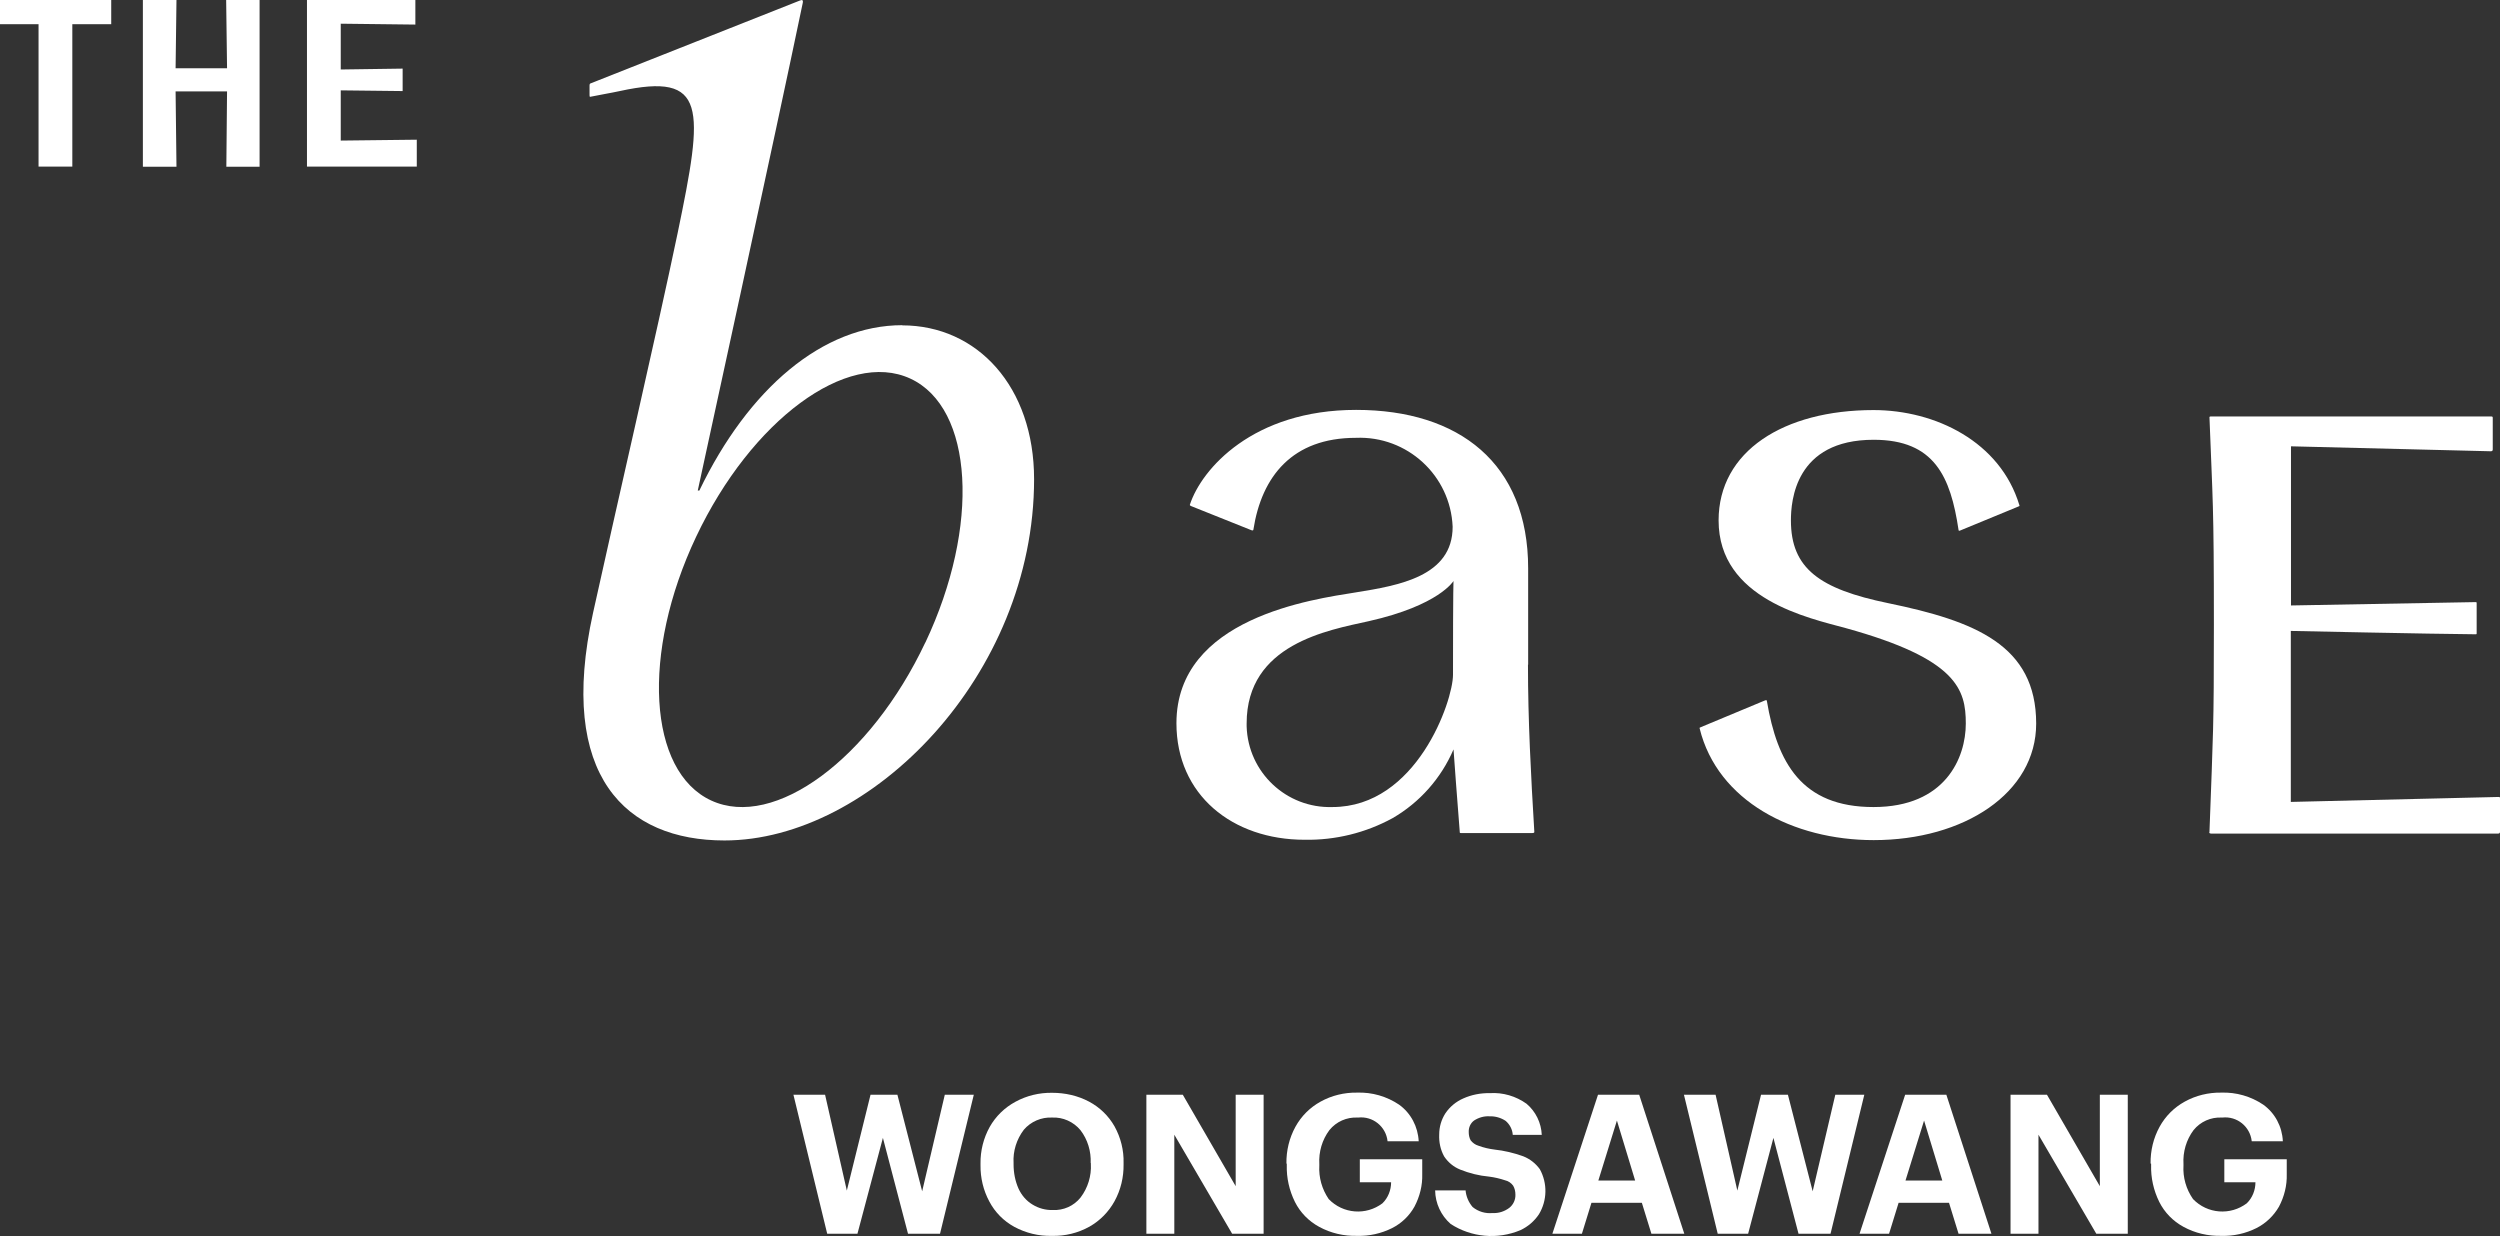 <?xml version="1.0" encoding="UTF-8"?><svg id="Layer_2" xmlns="http://www.w3.org/2000/svg" viewBox="0 0 141.38 69.9"><rect x="0" y="0" width="141.38" height="69.9" fill="#333333" stroke="none"/><defs><style>.cls-1{fill:#fff;}</style></defs><g id="Layer_1-2"><g id="the-base-wongsawang-condo-logo"><g id="Group_18238"><path id="Path_15675" class="cls-1" d="M46.66,61.91l1.23,5.42,1.34-5.42h1.52l1.4,5.46,1.28-5.46h1.64l-1.91,7.86h-1.81l-1.42-5.42-1.44,5.42h-1.71l-1.91-7.86h1.8Z"/><path id="Path_15676" class="cls-1" d="M55.45,65.8c-.01-.72.17-1.44.52-2.07.34-.6.84-1.09,1.45-1.42.64-.35,1.35-.52,2.08-.51.73,0,1.45.16,2.09.5.6.32,1.1.8,1.44,1.4.35.63.53,1.35.51,2.07v.08c.01.73-.16,1.44-.51,2.08-.33.6-.82,1.1-1.42,1.44-.65.36-1.38.54-2.13.52-.74.02-1.47-.16-2.12-.51-.6-.33-1.09-.82-1.41-1.43-.34-.63-.51-1.34-.5-2.06v-.08h0ZM61.68,65.78c.03-.67-.17-1.34-.58-1.87-.39-.47-.99-.74-1.6-.71-.61-.03-1.21.23-1.6.69-.41.54-.62,1.21-.58,1.88v.08c0,.47.09.94.28,1.37.17.37.44.69.79.9.34.21.74.32,1.14.31.61.03,1.2-.23,1.58-.71.41-.54.62-1.22.58-1.9v-.08h0v.02Z"/><path id="Path_15677" class="cls-1" d="M66.89,61.91l2.99,5.17v-5.17h1.58v7.86h-1.78l-3.27-5.6v5.6h-1.58v-7.86h2.06Z"/><path id="Path_15678" class="cls-1" d="M72.75,65.8c-.01-.73.16-1.44.51-2.08.33-.6.82-1.09,1.42-1.42.63-.35,1.34-.52,2.06-.51.85-.03,1.68.21,2.38.68.67.48,1.07,1.25,1.11,2.07h-1.76c-.09-.83-.83-1.43-1.66-1.34-.01,0-.02,0-.04,0-.61-.03-1.2.23-1.59.71-.41.55-.61,1.23-.57,1.92v.08c-.04.68.15,1.34.53,1.9.81.84,2.11.94,3.04.24.32-.31.49-.75.49-1.19h-1.77v-1.3h3.53v.84c.02.64-.14,1.27-.44,1.84-.29.52-.73.94-1.26,1.21-.62.31-1.3.46-1.98.44-.75.02-1.49-.15-2.15-.51-.59-.32-1.07-.81-1.37-1.41-.32-.65-.48-1.36-.46-2.08v-.08h0Z"/><path id="Path_15679" class="cls-1" d="M82.88,67.31c.03.35.17.68.4.95.32.26.72.38,1.13.34.34.02.67-.09.94-.29.23-.18.36-.46.35-.75,0-.18-.04-.36-.13-.51-.11-.15-.27-.26-.45-.3-.3-.1-.6-.17-.91-.21-.56-.05-1.12-.19-1.64-.4-.37-.15-.68-.41-.9-.74-.21-.38-.3-.81-.28-1.24,0-.43.12-.84.35-1.2.25-.37.6-.66,1.01-.84.47-.21.98-.31,1.5-.3.74-.05,1.48.17,2.08.6.52.44.83,1.08.86,1.76h-1.64c-.02-.31-.17-.59-.4-.79-.27-.18-.59-.27-.91-.26-.31-.02-.62.07-.88.24-.2.15-.31.39-.3.65,0,.16.03.33.11.47.11.14.26.25.43.3.29.11.6.18.91.22.56.06,1.1.19,1.63.38.38.15.7.4.94.73.44.8.42,1.77-.05,2.55-.26.39-.62.7-1.05.9-1.29.54-2.77.41-3.94-.35-.55-.48-.87-1.17-.88-1.9h1.73,0Z"/><path id="Path_15680" class="cls-1" d="M92.7,61.91l2.55,7.86h-1.86l-.54-1.75h-2.85l-.54,1.75h-1.67l2.58-7.86h2.31ZM92.47,66.76l-1.03-3.39-1.05,3.39h2.08Z"/><path id="Path_15681" class="cls-1" d="M97.02,61.91l1.23,5.42,1.34-5.42h1.52l1.4,5.46,1.28-5.46h1.64l-1.91,7.86h-1.81l-1.42-5.42-1.43,5.42h-1.72l-1.91-7.86s1.8,0,1.8,0Z"/><path id="Path_15682" class="cls-1" d="M110.07,61.91l2.55,7.86h-1.86l-.54-1.75h-2.85l-.54,1.75h-1.67l2.58-7.86h2.31ZM109.84,66.76l-1.03-3.39-1.05,3.39h2.08Z"/><path id="Path_15683" class="cls-1" d="M115.76,61.91l2.99,5.17v-5.17h1.58v7.86h-1.78l-3.27-5.6v5.6h-1.58v-7.86h2.07-.01Z"/><path id="Path_15684" class="cls-1" d="M121.62,65.8c-.01-.73.16-1.44.51-2.08.33-.6.82-1.09,1.42-1.42.63-.35,1.34-.52,2.06-.51.85-.03,1.68.21,2.38.68.67.48,1.07,1.24,1.11,2.07h-1.76c-.09-.83-.83-1.43-1.66-1.34-.01,0-.02,0-.04,0-.61-.03-1.2.23-1.59.71-.41.55-.61,1.23-.57,1.92v.08c-.04.68.15,1.34.54,1.9.81.84,2.11.94,3.04.24.32-.31.49-.75.49-1.19h-1.76v-1.3h3.53v.84c.02.64-.14,1.27-.44,1.84-.3.52-.74.94-1.27,1.21-.62.31-1.3.46-1.98.44-.75.02-1.49-.15-2.15-.51-.59-.32-1.07-.81-1.37-1.41-.32-.65-.48-1.36-.46-2.08v-.08h0Z"/></g><g id="Group_18241"><g id="Group_18239"><path id="Path_15685" class="cls-1" d="M51.03,18.39c-4.5,0-8.7,3.58-11.48,9.35h-.09S43.96,7.09,45.39.2c.05-.21-.02-.23-.18-.16-2.94,1.16-11.64,4.61-11.77,4.66-.07.02-.1.04-.1.13v.46c0,.18,0,.2.06.18s1.3-.24,1.65-.32c4.96-1.08,4.75.91,3.27,8.04-1.12,5.38-3.6,16.09-4.78,21.46-2.04,9.26,1.87,12.88,7.43,12.88,8.27,0,17.51-9.33,17.51-20.43,0-5.23-3.21-8.7-7.46-8.7v-.02h0ZM52.33,36.33c-3.11,6.59-8.54,10.59-12.11,8.94s-3.97-8.33-.85-14.92,8.54-10.59,12.11-8.94,3.97,8.33.85,14.93h0Z"/><path id="Path_15686" class="cls-1" d="M124.94,47.08s0,.06.1.06h16.24q.1,0,.1-.1v-1.87c0-.08,0-.1-.08-.1l-11.75.28v-9.67s7.92.17,10.46.19c.04,0,.05-.01.05-.04v-1.74s-.01-.04-.04-.04h0l-10.46.19v-9s8.48.21,11.3.28c.07,0,.11-.03.11-.1v-1.77c0-.07,0-.1-.1-.1h-15.82c-.07,0-.11.02-.1.05.18,4.77.25,4.79.25,11.72,0,5.96-.04,5.97-.25,11.72"/><path id="Path_15687" class="cls-1" d="M86.42,37.6v-5.46c0-5.93-3.9-8.96-9.73-8.96s-8.74,3.34-9.4,5.36c0,.04,0,.05.07.08l3.4,1.36c.07.03.11.02.12-.02.47-3.03,2.21-5.2,5.8-5.2,2.9-.12,5.35,2.13,5.47,5.03,0,2.81-3.05,3.32-5.47,3.71s-10.15,1.43-10.15,7.4c0,4.05,3.16,6.59,7.25,6.59,1.74.03,3.45-.39,4.97-1.22,1.54-.89,2.75-2.26,3.45-3.89h0s.25,3.47.35,4.63c0,.11.01.1.1.1h4.01c.07,0,.11-.02.11-.06-.19-3.15-.36-6.31-.36-9.47h0ZM82.17,38.16c0,1.48-2.06,7.48-6.82,7.48-2.6.08-4.77-1.96-4.85-4.56,0-.06,0-.11,0-.17,0-4.49,4.61-5.27,6.9-5.78,4.01-.9,4.8-2.29,4.8-2.27s-.03.14-.03,5.3Z"/><path id="Path_15688" class="cls-1" d="M106.78,34.11c-3.88-.8-5.5-1.96-5.5-4.68,0-1.09.23-4.56,4.68-4.56,3.44,0,4.35,2.09,4.8,5.1,0,.05.04.06.12.02.82-.34,2.44-1,3.25-1.34.1-.04.08-.04.07-.08-1.08-3.59-4.75-5.38-8.25-5.38-5.08,0-8.76,2.33-8.76,6.24,0,4.46,5.11,5.52,7.19,6.09,6.3,1.74,6.79,3.47,6.79,5.4s-1.15,4.72-5.22,4.72-5.44-2.51-6.03-6c0-.05-.04-.06-.13-.02-.9.37-2.7,1.13-3.6,1.5-.08.04-.08.02-.07.08,1.01,4.1,5.29,6.31,9.84,6.31,5.11,0,9.19-2.66,9.19-6.59,0-4.44-3.47-5.8-8.37-6.81h-.01,0Z"/></g><g id="Group_18240"><path id="Path_15689" class="cls-1" d="M14.68,0v9.43h-1.88l.04-4.26h-2.91l.05,4.26h-1.9V0h1.9l-.05,3.86h2.91L12.79,0h1.89,0Z"/><path id="Path_15690" class="cls-1" d="M23.57,7.9v1.52h-6.21V0h6.13v1.39l-4.22-.05v2.59l3.5-.05v1.27l-3.5-.04v2.84l4.3-.05Z"/><path id="Path_15691" class="cls-1" d="M6.29,0v1.37h-2.2v8.05h-1.91V1.37H0V0h6.29Z"/></g></g></g></g></svg>